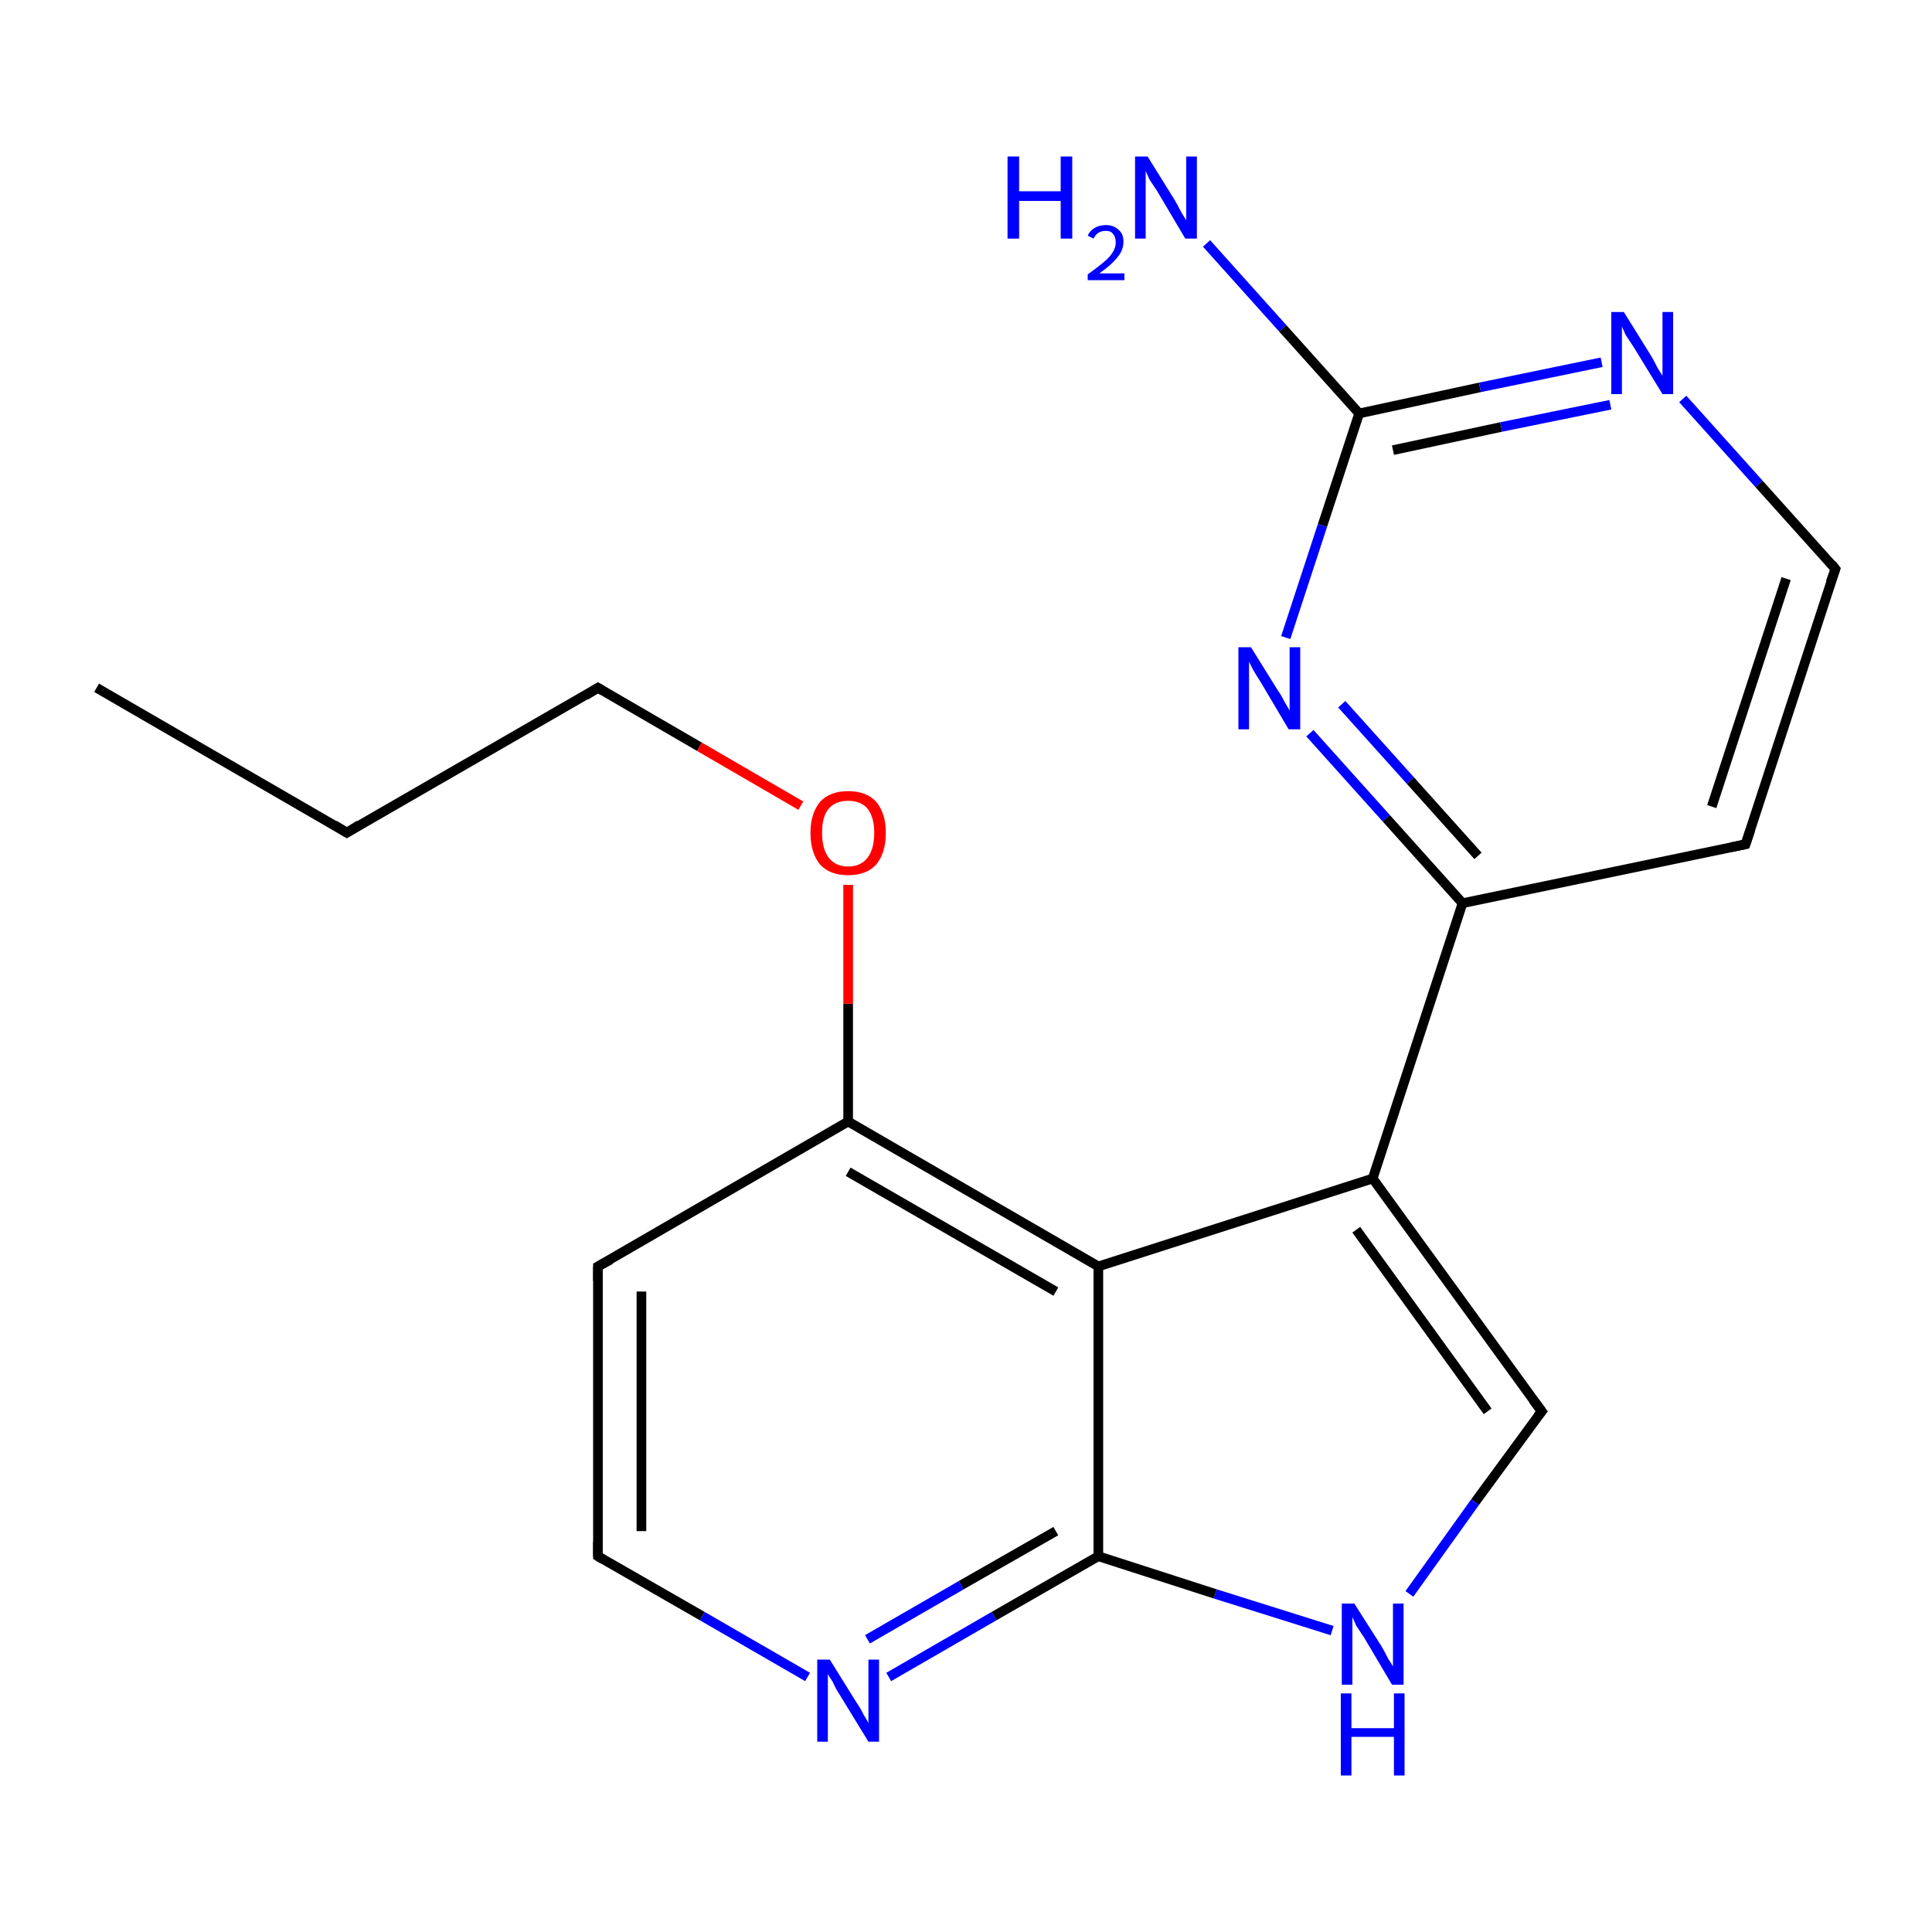 <?xml version='1.0' encoding='iso-8859-1'?>
<svg version='1.1' baseProfile='full'
              xmlns='http://www.w3.org/2000/svg'
                      xmlns:rdkit='http://www.rdkit.org/xml'
                      xmlns:xlink='http://www.w3.org/1999/xlink'
                  xml:space='preserve'
width='200px' height='200px' viewBox='0 0 200 200'>
<!-- END OF HEADER -->
<rect style='opacity:1.0;fill:#FFFFFF;stroke:none' width='200.0' height='200.0' x='0.0' y='0.0'> </rect>
<path class='bond-0 atom-0 atom-1' d='M 61.9,131.1 L 61.9,161.1' style='fill:none;fill-rule:evenodd;stroke:#000000;stroke-width:1.0px;stroke-linecap:butt;stroke-linejoin:miter;stroke-opacity:1' />
<path class='bond-0 atom-0 atom-1' d='M 66.4,133.7 L 66.4,158.5' style='fill:none;fill-rule:evenodd;stroke:#000000;stroke-width:1.0px;stroke-linecap:butt;stroke-linejoin:miter;stroke-opacity:1' />
<path class='bond-1 atom-0 atom-2' d='M 61.9,131.1 L 87.8,116.1' style='fill:none;fill-rule:evenodd;stroke:#000000;stroke-width:1.0px;stroke-linecap:butt;stroke-linejoin:miter;stroke-opacity:1' />
<path class='bond-2 atom-1 atom-14' d='M 61.9,161.1 L 72.7,167.3' style='fill:none;fill-rule:evenodd;stroke:#000000;stroke-width:1.0px;stroke-linecap:butt;stroke-linejoin:miter;stroke-opacity:1' />
<path class='bond-2 atom-1 atom-14' d='M 72.7,167.3 L 83.6,173.6' style='fill:none;fill-rule:evenodd;stroke:#0000FF;stroke-width:1.0px;stroke-linecap:butt;stroke-linejoin:miter;stroke-opacity:1' />
<path class='bond-3 atom-2 atom-15' d='M 87.8,116.1 L 113.7,131.1' style='fill:none;fill-rule:evenodd;stroke:#000000;stroke-width:1.0px;stroke-linecap:butt;stroke-linejoin:miter;stroke-opacity:1' />
<path class='bond-3 atom-2 atom-15' d='M 87.8,121.3 L 109.3,133.7' style='fill:none;fill-rule:evenodd;stroke:#000000;stroke-width:1.0px;stroke-linecap:butt;stroke-linejoin:miter;stroke-opacity:1' />
<path class='bond-4 atom-2 atom-16' d='M 87.8,116.1 L 87.8,103.9' style='fill:none;fill-rule:evenodd;stroke:#000000;stroke-width:1.0px;stroke-linecap:butt;stroke-linejoin:miter;stroke-opacity:1' />
<path class='bond-4 atom-2 atom-16' d='M 87.8,103.9 L 87.8,91.6' style='fill:none;fill-rule:evenodd;stroke:#FF0000;stroke-width:1.0px;stroke-linecap:butt;stroke-linejoin:miter;stroke-opacity:1' />
<path class='bond-5 atom-3 atom-8' d='M 151.4,93.5 L 180.7,87.4' style='fill:none;fill-rule:evenodd;stroke:#000000;stroke-width:1.0px;stroke-linecap:butt;stroke-linejoin:miter;stroke-opacity:1' />
<path class='bond-6 atom-3 atom-9' d='M 151.4,93.5 L 143.5,84.7' style='fill:none;fill-rule:evenodd;stroke:#000000;stroke-width:1.0px;stroke-linecap:butt;stroke-linejoin:miter;stroke-opacity:1' />
<path class='bond-6 atom-3 atom-9' d='M 143.5,84.7 L 135.6,75.9' style='fill:none;fill-rule:evenodd;stroke:#0000FF;stroke-width:1.0px;stroke-linecap:butt;stroke-linejoin:miter;stroke-opacity:1' />
<path class='bond-6 atom-3 atom-9' d='M 153.0,88.6 L 146.0,80.8' style='fill:none;fill-rule:evenodd;stroke:#000000;stroke-width:1.0px;stroke-linecap:butt;stroke-linejoin:miter;stroke-opacity:1' />
<path class='bond-6 atom-3 atom-9' d='M 146.0,80.8 L 138.9,72.9' style='fill:none;fill-rule:evenodd;stroke:#0000FF;stroke-width:1.0px;stroke-linecap:butt;stroke-linejoin:miter;stroke-opacity:1' />
<path class='bond-7 atom-3 atom-10' d='M 151.4,93.5 L 142.1,122.0' style='fill:none;fill-rule:evenodd;stroke:#000000;stroke-width:1.0px;stroke-linecap:butt;stroke-linejoin:miter;stroke-opacity:1' />
<path class='bond-8 atom-4 atom-5' d='M 124.9,25.2 L 132.8,34.0' style='fill:none;fill-rule:evenodd;stroke:#0000FF;stroke-width:1.0px;stroke-linecap:butt;stroke-linejoin:miter;stroke-opacity:1' />
<path class='bond-8 atom-4 atom-5' d='M 132.8,34.0 L 140.7,42.8' style='fill:none;fill-rule:evenodd;stroke:#000000;stroke-width:1.0px;stroke-linecap:butt;stroke-linejoin:miter;stroke-opacity:1' />
<path class='bond-9 atom-5 atom-6' d='M 140.7,42.8 L 153.2,40.1' style='fill:none;fill-rule:evenodd;stroke:#000000;stroke-width:1.0px;stroke-linecap:butt;stroke-linejoin:miter;stroke-opacity:1' />
<path class='bond-9 atom-5 atom-6' d='M 153.2,40.1 L 165.8,37.5' style='fill:none;fill-rule:evenodd;stroke:#0000FF;stroke-width:1.0px;stroke-linecap:butt;stroke-linejoin:miter;stroke-opacity:1' />
<path class='bond-9 atom-5 atom-6' d='M 144.2,46.6 L 155.4,44.2' style='fill:none;fill-rule:evenodd;stroke:#000000;stroke-width:1.0px;stroke-linecap:butt;stroke-linejoin:miter;stroke-opacity:1' />
<path class='bond-9 atom-5 atom-6' d='M 155.4,44.2 L 166.7,41.9' style='fill:none;fill-rule:evenodd;stroke:#0000FF;stroke-width:1.0px;stroke-linecap:butt;stroke-linejoin:miter;stroke-opacity:1' />
<path class='bond-10 atom-5 atom-9' d='M 140.7,42.8 L 136.9,54.4' style='fill:none;fill-rule:evenodd;stroke:#000000;stroke-width:1.0px;stroke-linecap:butt;stroke-linejoin:miter;stroke-opacity:1' />
<path class='bond-10 atom-5 atom-9' d='M 136.9,54.4 L 133.1,66.0' style='fill:none;fill-rule:evenodd;stroke:#0000FF;stroke-width:1.0px;stroke-linecap:butt;stroke-linejoin:miter;stroke-opacity:1' />
<path class='bond-11 atom-6 atom-7' d='M 174.2,41.3 L 182.1,50.1' style='fill:none;fill-rule:evenodd;stroke:#0000FF;stroke-width:1.0px;stroke-linecap:butt;stroke-linejoin:miter;stroke-opacity:1' />
<path class='bond-11 atom-6 atom-7' d='M 182.1,50.1 L 190.0,58.9' style='fill:none;fill-rule:evenodd;stroke:#000000;stroke-width:1.0px;stroke-linecap:butt;stroke-linejoin:miter;stroke-opacity:1' />
<path class='bond-12 atom-7 atom-8' d='M 190.0,58.9 L 180.7,87.4' style='fill:none;fill-rule:evenodd;stroke:#000000;stroke-width:1.0px;stroke-linecap:butt;stroke-linejoin:miter;stroke-opacity:1' />
<path class='bond-12 atom-7 atom-8' d='M 184.9,59.9 L 177.2,83.5' style='fill:none;fill-rule:evenodd;stroke:#000000;stroke-width:1.0px;stroke-linecap:butt;stroke-linejoin:miter;stroke-opacity:1' />
<path class='bond-13 atom-10 atom-11' d='M 142.1,122.0 L 159.6,146.1' style='fill:none;fill-rule:evenodd;stroke:#000000;stroke-width:1.0px;stroke-linecap:butt;stroke-linejoin:miter;stroke-opacity:1' />
<path class='bond-13 atom-10 atom-11' d='M 140.4,127.3 L 154.0,146.1' style='fill:none;fill-rule:evenodd;stroke:#000000;stroke-width:1.0px;stroke-linecap:butt;stroke-linejoin:miter;stroke-opacity:1' />
<path class='bond-14 atom-10 atom-15' d='M 142.1,122.0 L 113.7,131.1' style='fill:none;fill-rule:evenodd;stroke:#000000;stroke-width:1.0px;stroke-linecap:butt;stroke-linejoin:miter;stroke-opacity:1' />
<path class='bond-15 atom-11 atom-12' d='M 159.6,146.1 L 152.7,155.5' style='fill:none;fill-rule:evenodd;stroke:#000000;stroke-width:1.0px;stroke-linecap:butt;stroke-linejoin:miter;stroke-opacity:1' />
<path class='bond-15 atom-11 atom-12' d='M 152.7,155.5 L 145.9,165.0' style='fill:none;fill-rule:evenodd;stroke:#0000FF;stroke-width:1.0px;stroke-linecap:butt;stroke-linejoin:miter;stroke-opacity:1' />
<path class='bond-16 atom-12 atom-13' d='M 137.9,168.8 L 125.8,165.0' style='fill:none;fill-rule:evenodd;stroke:#0000FF;stroke-width:1.0px;stroke-linecap:butt;stroke-linejoin:miter;stroke-opacity:1' />
<path class='bond-16 atom-12 atom-13' d='M 125.8,165.0 L 113.7,161.1' style='fill:none;fill-rule:evenodd;stroke:#000000;stroke-width:1.0px;stroke-linecap:butt;stroke-linejoin:miter;stroke-opacity:1' />
<path class='bond-17 atom-13 atom-14' d='M 113.7,161.1 L 102.9,167.3' style='fill:none;fill-rule:evenodd;stroke:#000000;stroke-width:1.0px;stroke-linecap:butt;stroke-linejoin:miter;stroke-opacity:1' />
<path class='bond-17 atom-13 atom-14' d='M 102.9,167.3 L 92.0,173.6' style='fill:none;fill-rule:evenodd;stroke:#0000FF;stroke-width:1.0px;stroke-linecap:butt;stroke-linejoin:miter;stroke-opacity:1' />
<path class='bond-17 atom-13 atom-14' d='M 109.3,158.5 L 99.5,164.1' style='fill:none;fill-rule:evenodd;stroke:#000000;stroke-width:1.0px;stroke-linecap:butt;stroke-linejoin:miter;stroke-opacity:1' />
<path class='bond-17 atom-13 atom-14' d='M 99.5,164.1 L 89.8,169.7' style='fill:none;fill-rule:evenodd;stroke:#0000FF;stroke-width:1.0px;stroke-linecap:butt;stroke-linejoin:miter;stroke-opacity:1' />
<path class='bond-18 atom-13 atom-15' d='M 113.7,161.1 L 113.7,131.1' style='fill:none;fill-rule:evenodd;stroke:#000000;stroke-width:1.0px;stroke-linecap:butt;stroke-linejoin:miter;stroke-opacity:1' />
<path class='bond-19 atom-16 atom-17' d='M 82.9,83.4 L 72.4,77.3' style='fill:none;fill-rule:evenodd;stroke:#FF0000;stroke-width:1.0px;stroke-linecap:butt;stroke-linejoin:miter;stroke-opacity:1' />
<path class='bond-19 atom-16 atom-17' d='M 72.4,77.3 L 61.9,71.2' style='fill:none;fill-rule:evenodd;stroke:#000000;stroke-width:1.0px;stroke-linecap:butt;stroke-linejoin:miter;stroke-opacity:1' />
<path class='bond-20 atom-17 atom-18' d='M 61.9,71.2 L 35.9,86.2' style='fill:none;fill-rule:evenodd;stroke:#000000;stroke-width:1.0px;stroke-linecap:butt;stroke-linejoin:miter;stroke-opacity:1' />
<path class='bond-21 atom-18 atom-19' d='M 35.9,86.2 L 10.0,71.2' style='fill:none;fill-rule:evenodd;stroke:#000000;stroke-width:1.0px;stroke-linecap:butt;stroke-linejoin:miter;stroke-opacity:1' />
<path d='M 61.9,132.6 L 61.9,131.1 L 63.2,130.4' style='fill:none;stroke:#000000;stroke-width:1.0px;stroke-linecap:butt;stroke-linejoin:miter;stroke-miterlimit:10;stroke-opacity:1;' />
<path d='M 61.9,159.6 L 61.9,161.1 L 62.4,161.4' style='fill:none;stroke:#000000;stroke-width:1.0px;stroke-linecap:butt;stroke-linejoin:miter;stroke-miterlimit:10;stroke-opacity:1;' />
<path d='M 189.6,58.4 L 190.0,58.9 L 189.5,60.3' style='fill:none;stroke:#000000;stroke-width:1.0px;stroke-linecap:butt;stroke-linejoin:miter;stroke-miterlimit:10;stroke-opacity:1;' />
<path d='M 179.2,87.7 L 180.7,87.4 L 181.2,85.9' style='fill:none;stroke:#000000;stroke-width:1.0px;stroke-linecap:butt;stroke-linejoin:miter;stroke-miterlimit:10;stroke-opacity:1;' />
<path d='M 158.7,144.9 L 159.6,146.1 L 159.2,146.6' style='fill:none;stroke:#000000;stroke-width:1.0px;stroke-linecap:butt;stroke-linejoin:miter;stroke-miterlimit:10;stroke-opacity:1;' />
<path d='M 62.4,71.5 L 61.9,71.2 L 60.6,72.0' style='fill:none;stroke:#000000;stroke-width:1.0px;stroke-linecap:butt;stroke-linejoin:miter;stroke-miterlimit:10;stroke-opacity:1;' />
<path d='M 37.2,85.4 L 35.9,86.2 L 34.6,85.4' style='fill:none;stroke:#000000;stroke-width:1.0px;stroke-linecap:butt;stroke-linejoin:miter;stroke-miterlimit:10;stroke-opacity:1;' />
<path class='atom-4' d='M 104.3 16.2
L 105.5 16.2
L 105.5 19.8
L 109.8 19.8
L 109.8 16.2
L 111.0 16.2
L 111.0 24.7
L 109.8 24.7
L 109.8 20.8
L 105.5 20.8
L 105.5 24.7
L 104.3 24.7
L 104.3 16.2
' fill='#0000FF'/>
<path class='atom-4' d='M 112.6 24.4
Q 112.8 23.9, 113.3 23.6
Q 113.8 23.3, 114.5 23.3
Q 115.3 23.3, 115.8 23.8
Q 116.3 24.2, 116.3 25.0
Q 116.3 25.9, 115.7 26.6
Q 115.1 27.4, 113.8 28.3
L 116.4 28.3
L 116.4 29.0
L 112.6 29.0
L 112.6 28.4
Q 113.6 27.7, 114.3 27.1
Q 114.9 26.6, 115.2 26.1
Q 115.5 25.6, 115.5 25.1
Q 115.5 24.5, 115.2 24.2
Q 115.0 23.9, 114.5 23.9
Q 114.0 23.9, 113.7 24.1
Q 113.4 24.3, 113.2 24.7
L 112.6 24.4
' fill='#0000FF'/>
<path class='atom-4' d='M 118.8 16.2
L 121.6 20.7
Q 121.9 21.2, 122.3 22.0
Q 122.8 22.8, 122.8 22.8
L 122.8 16.2
L 123.9 16.2
L 123.9 24.7
L 122.7 24.7
L 119.8 19.8
Q 119.4 19.2, 119.0 18.6
Q 118.7 17.9, 118.6 17.7
L 118.6 24.7
L 117.5 24.7
L 117.5 16.2
L 118.8 16.2
' fill='#0000FF'/>
<path class='atom-6' d='M 168.1 32.3
L 170.9 36.8
Q 171.2 37.3, 171.6 38.1
Q 172.1 38.9, 172.1 38.9
L 172.1 32.3
L 173.2 32.3
L 173.2 40.8
L 172.1 40.8
L 169.1 35.9
Q 168.7 35.3, 168.3 34.7
Q 168.0 34.0, 167.9 33.8
L 167.9 40.8
L 166.8 40.8
L 166.8 32.3
L 168.1 32.3
' fill='#0000FF'/>
<path class='atom-9' d='M 129.5 67.0
L 132.3 71.5
Q 132.6 71.9, 133.0 72.7
Q 133.5 73.5, 133.5 73.6
L 133.5 67.0
L 134.6 67.0
L 134.6 75.5
L 133.4 75.5
L 130.5 70.6
Q 130.1 70.0, 129.7 69.3
Q 129.4 68.7, 129.3 68.5
L 129.3 75.5
L 128.2 75.5
L 128.2 67.0
L 129.5 67.0
' fill='#0000FF'/>
<path class='atom-12' d='M 140.2 166.0
L 143.0 170.4
Q 143.3 170.9, 143.7 171.7
Q 144.2 172.5, 144.2 172.5
L 144.2 166.0
L 145.3 166.0
L 145.3 174.4
L 144.1 174.4
L 141.2 169.5
Q 140.8 168.9, 140.4 168.3
Q 140.1 167.6, 140.0 167.4
L 140.0 174.4
L 138.9 174.4
L 138.9 166.0
L 140.2 166.0
' fill='#0000FF'/>
<path class='atom-12' d='M 138.8 175.3
L 139.9 175.3
L 139.9 178.9
L 144.3 178.9
L 144.3 175.3
L 145.4 175.3
L 145.4 183.8
L 144.3 183.8
L 144.3 179.8
L 139.9 179.8
L 139.9 183.8
L 138.8 183.8
L 138.8 175.3
' fill='#0000FF'/>
<path class='atom-14' d='M 85.9 171.8
L 88.7 176.3
Q 89.0 176.7, 89.4 177.5
Q 89.9 178.3, 89.9 178.4
L 89.9 171.8
L 91.0 171.8
L 91.0 180.3
L 89.9 180.3
L 86.9 175.4
Q 86.5 174.8, 86.2 174.1
Q 85.8 173.5, 85.7 173.3
L 85.7 180.3
L 84.6 180.3
L 84.6 171.8
L 85.9 171.8
' fill='#0000FF'/>
<path class='atom-16' d='M 83.9 86.2
Q 83.9 84.2, 84.9 83.0
Q 85.9 81.9, 87.8 81.9
Q 89.7 81.9, 90.7 83.0
Q 91.7 84.2, 91.7 86.2
Q 91.7 88.3, 90.7 89.5
Q 89.7 90.6, 87.8 90.6
Q 85.9 90.6, 84.9 89.5
Q 83.9 88.3, 83.9 86.2
M 87.8 89.7
Q 89.1 89.7, 89.8 88.8
Q 90.5 87.9, 90.5 86.2
Q 90.5 84.6, 89.8 83.7
Q 89.1 82.9, 87.8 82.9
Q 86.5 82.9, 85.8 83.7
Q 85.1 84.5, 85.1 86.2
Q 85.1 87.9, 85.8 88.8
Q 86.5 89.7, 87.8 89.7
' fill='#FF0000'/>
</svg>
